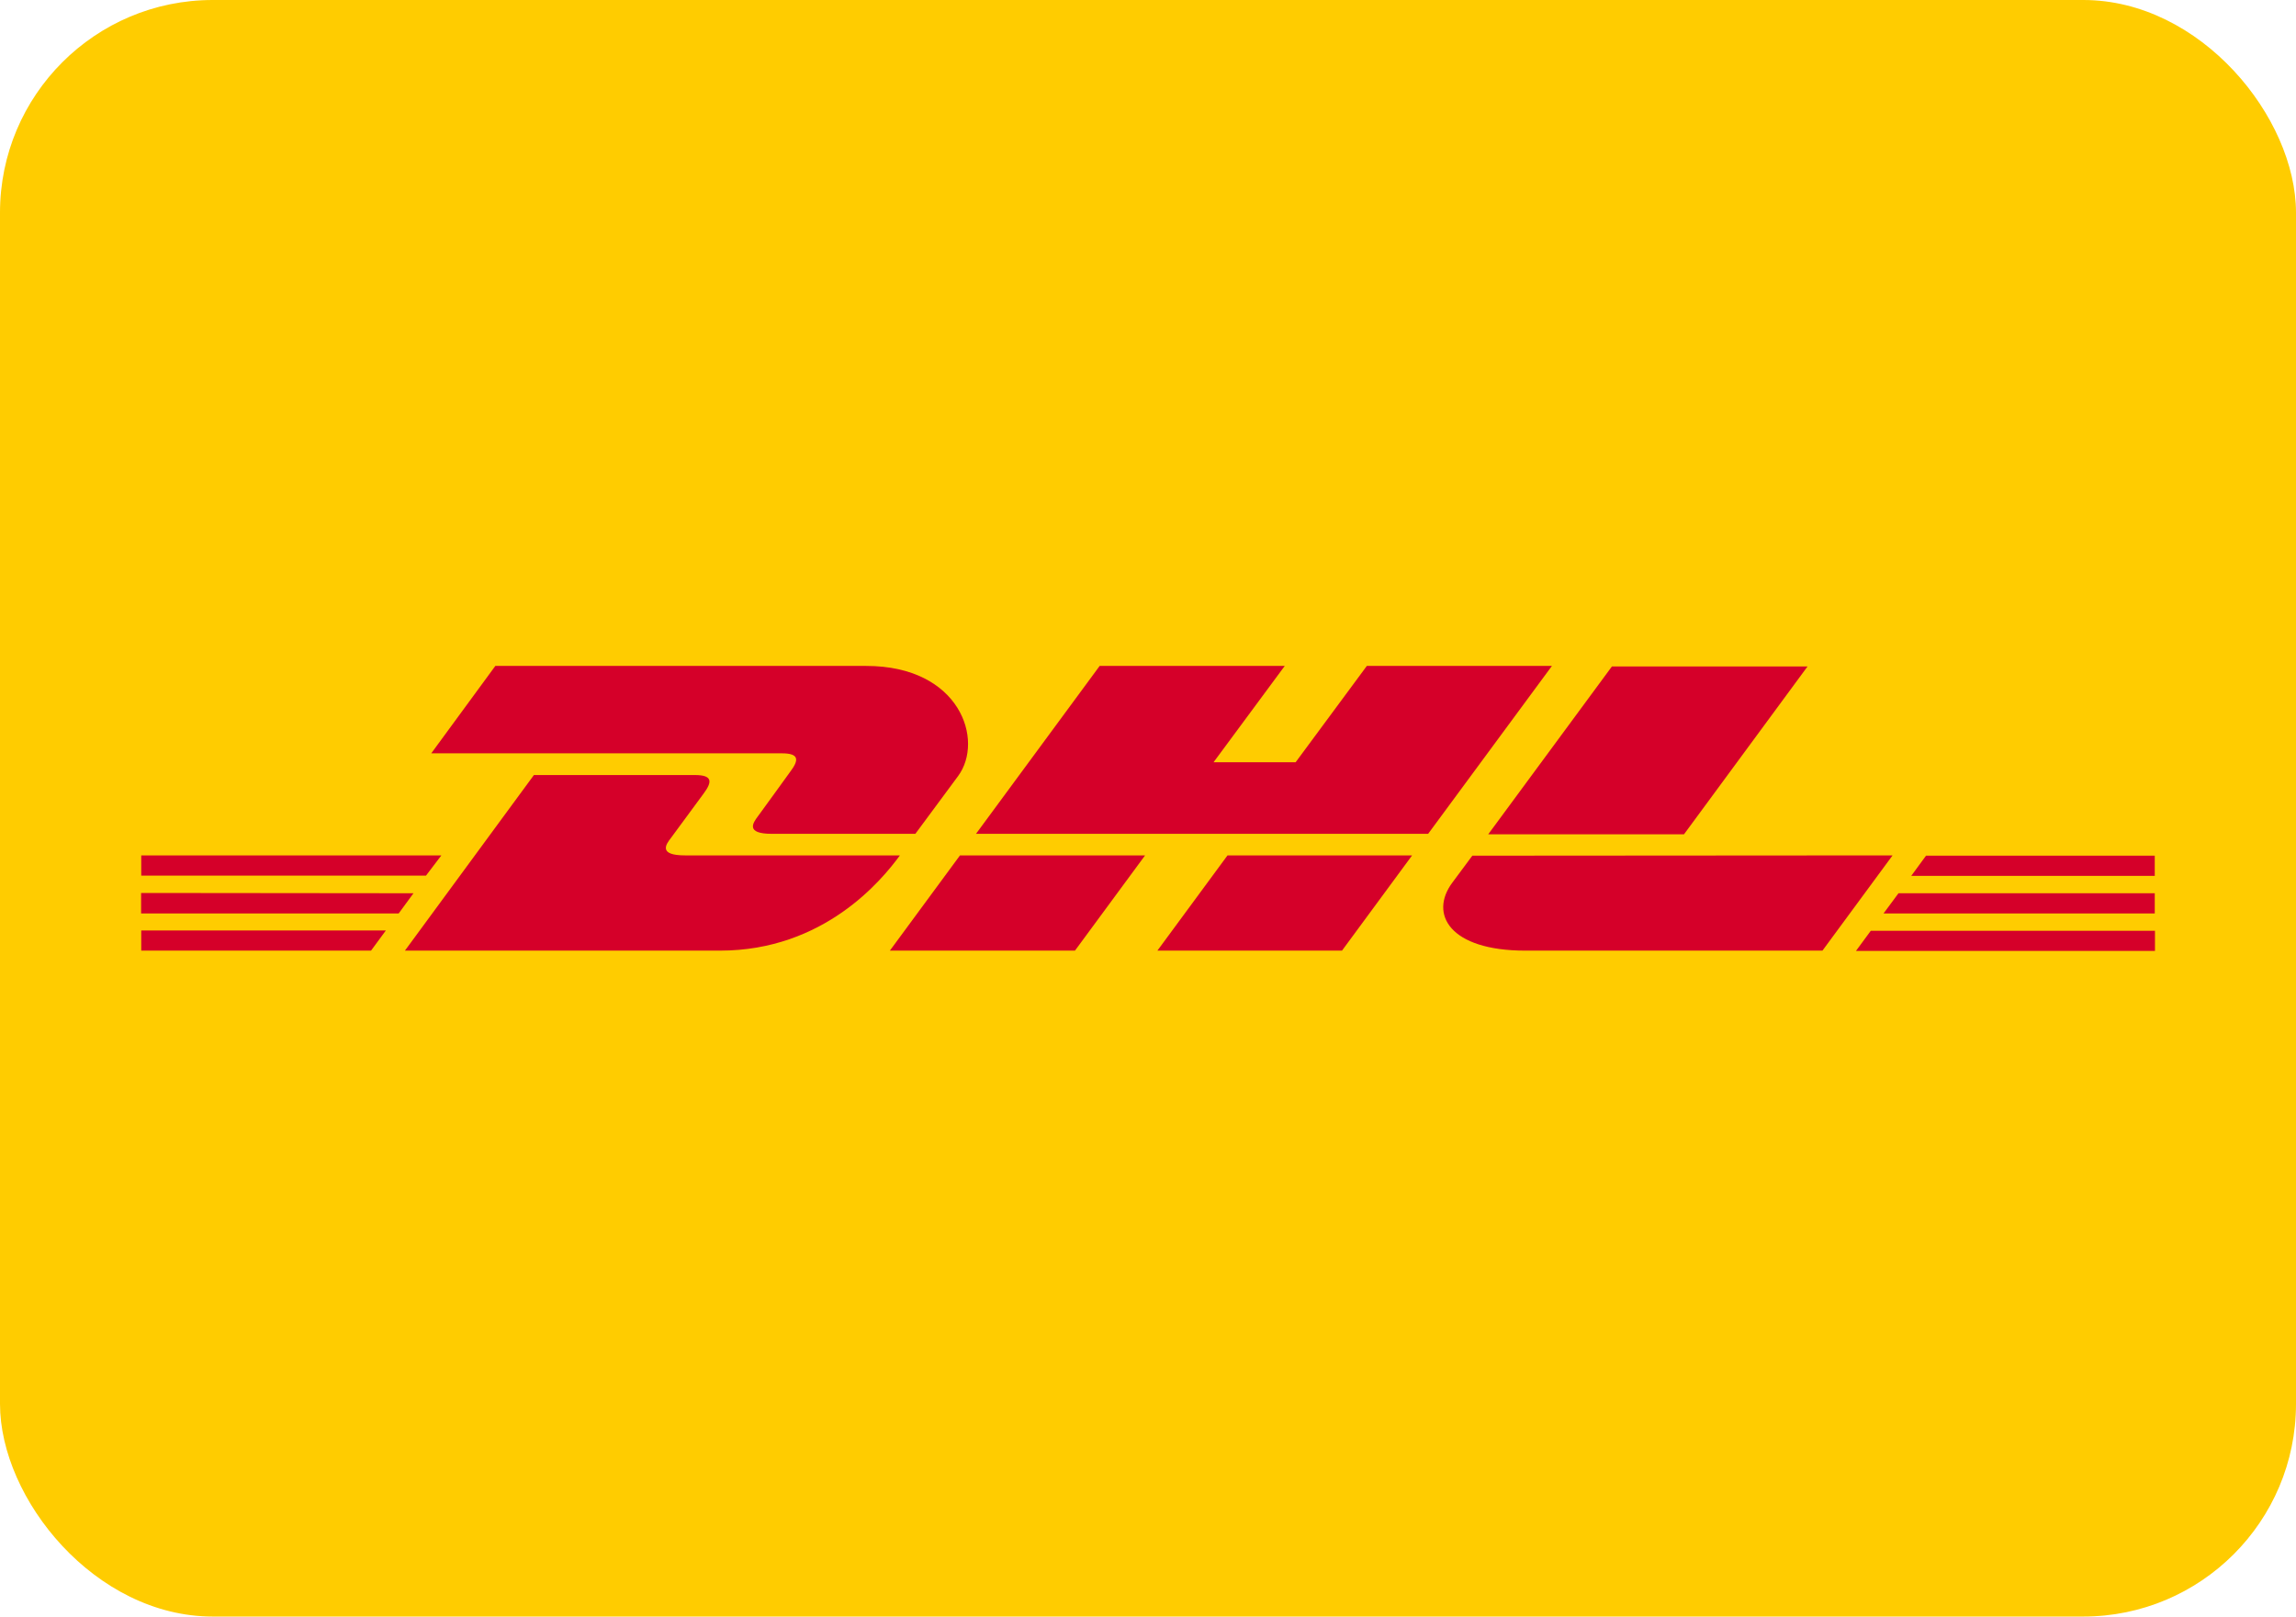 <svg xmlns="http://www.w3.org/2000/svg" viewBox="0 0 322.52 227.12"><rect width="322.52" height="227.12" rx="29.88" style="fill:#fc0"/><path d="M111,109.09c-1.23,1.68-3.3,4.59-4.56,6.29-.64.86-1.79,2.43,2,2.43h20.14l6-8.11c3.7-5,.32-15.48-12.91-15.48H69.58l-9,12.28h49.25C112.28,106.5,112.25,107.44,111,109.09ZM96.24,120.84c-3.83,0-2.68-1.57-2-2.44,1.26-1.7,3.36-4.58,4.6-6.25s1.25-2.6-1.24-2.6H75L56.88,134.22h44.26c14.62,0,22.76-9.94,25.27-13.38ZM125,134.22h26l9.85-13.38h-26Zm67-40-10,13.53H170.47l10-13.53h-26L137.1,117.81h63.51L218,94.22Zm-29.44,40h25.95l9.85-13.38H172.43S162.58,134.22,162.58,134.22Zm-142.74-8.1V129H56l2.08-2.84ZM62,120.84H19.84v2.84h40ZM19.84,134.22H52.12l2.08-2.83H19.84ZM264.58,129h38.1v-2.84h-36Zm-3.87,5.26h42v-2.83H262.79Zm9.84-13.38-2.08,2.84h34.21v-2.84Zm-34-3,17.36-23.59H226.43s-17.38,23.59-17.38,23.59Zm-29.73,3L204,124.68c-3.26,4.4-.38,9.54,10.26,9.54H256l9.85-13.38Z" transform="translate(0 -0.66)" style="fill:#d50029"/></svg>